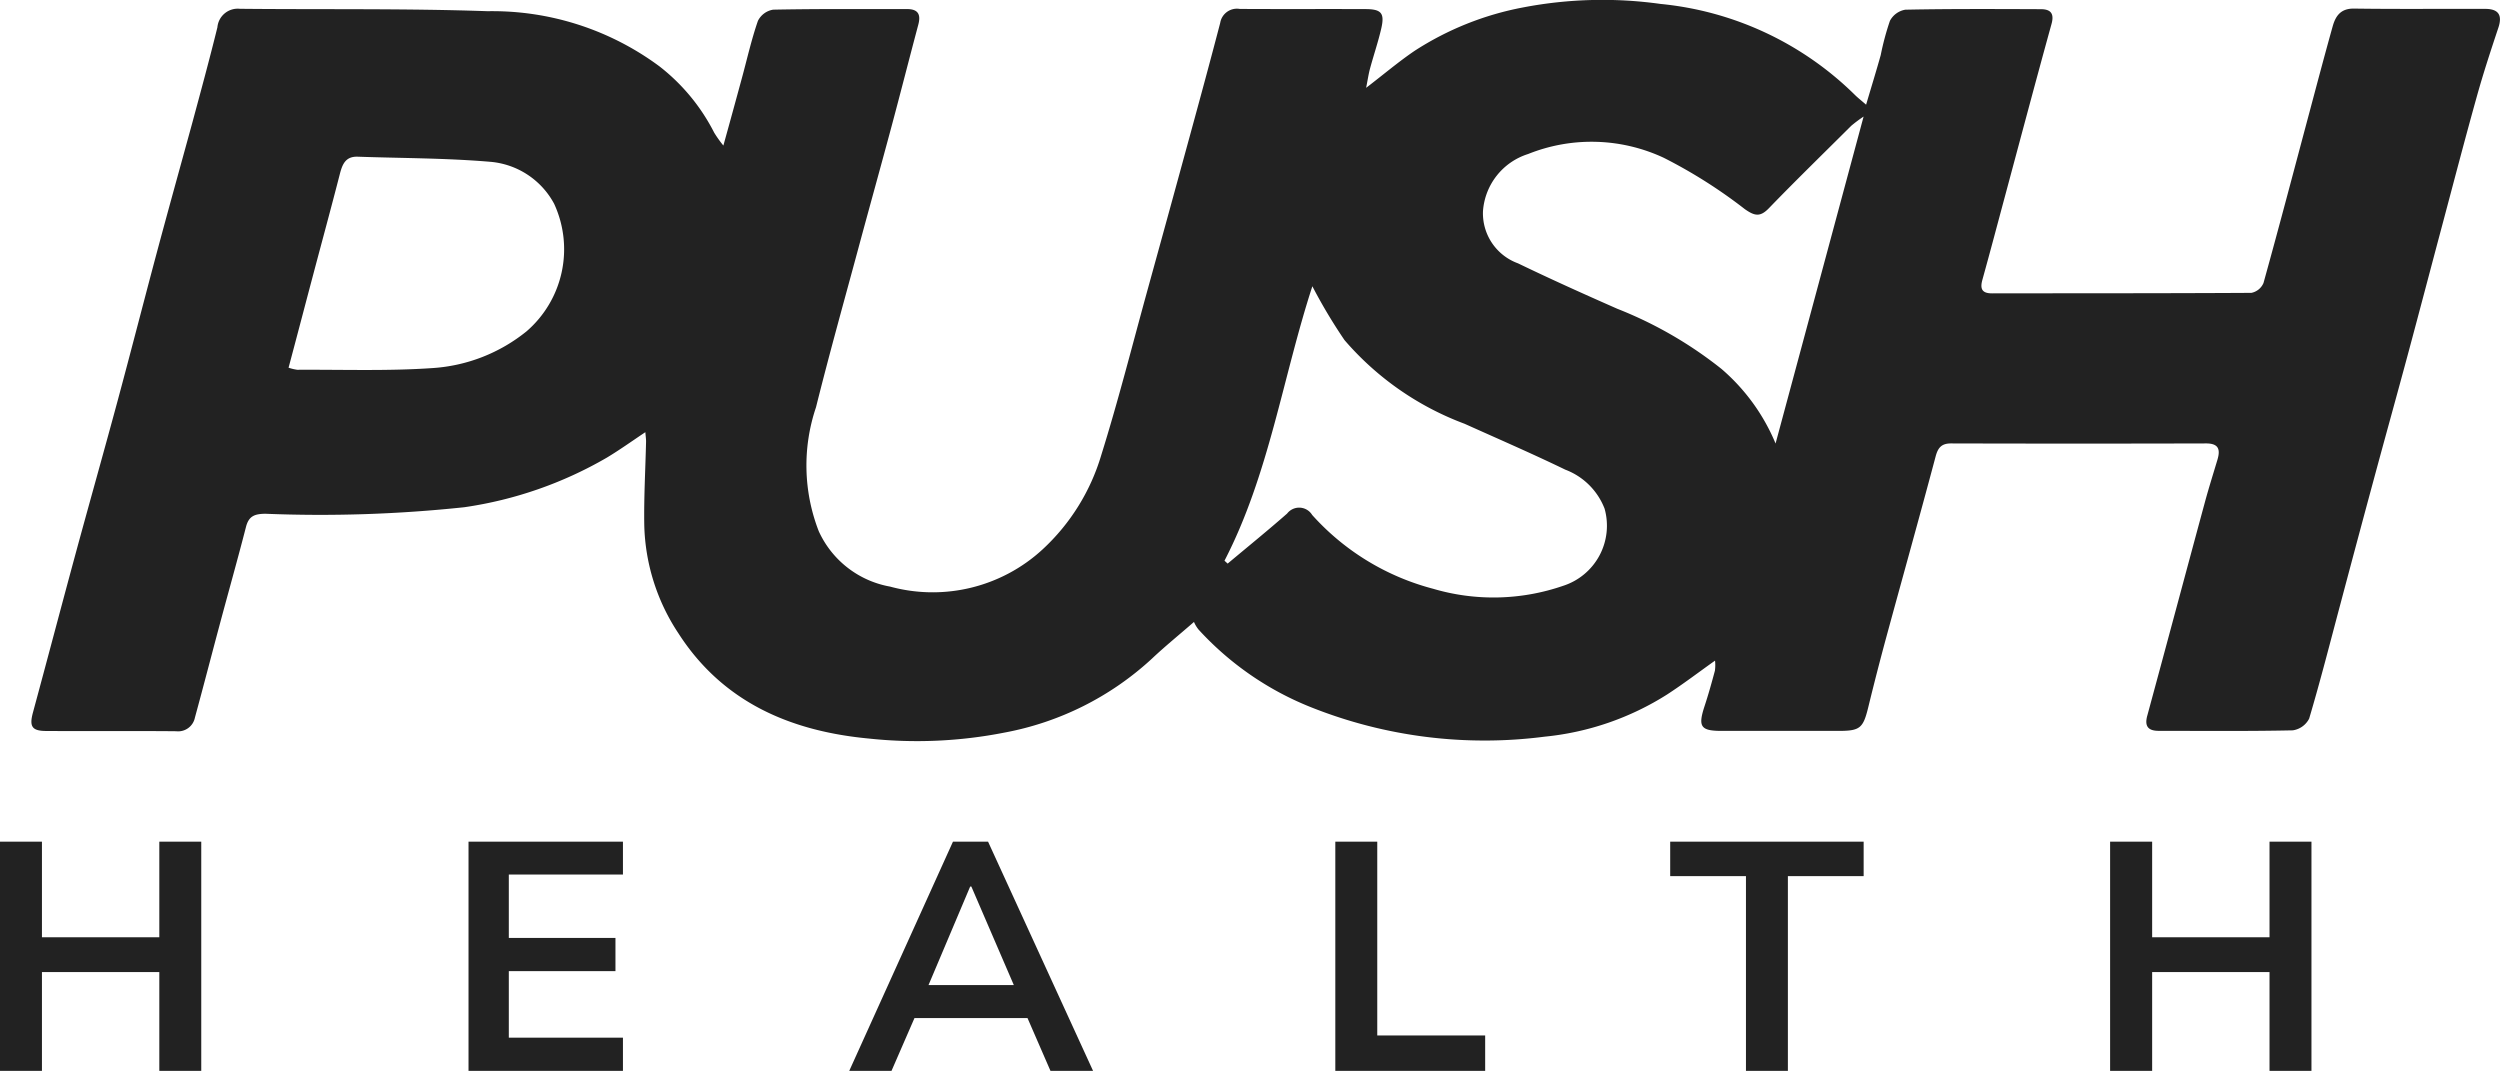 <svg xmlns="http://www.w3.org/2000/svg" xmlns:xlink="http://www.w3.org/1999/xlink" width="108.89" height="46.643" viewBox="0 0 108.89 46.643">
  <defs>
    <clipPath id="clip-path">
      <rect id="Rectangle_675" data-name="Rectangle 675" width="108.89" height="46.643" fill="#222" stroke="rgba(0,0,0,0)" stroke-width="1"/>
    </clipPath>
  </defs>
  <g id="Group_1119" data-name="Group 1119" transform="translate(-313.527 -1780.638)">
    <g id="Group_1118" data-name="Group 1118" transform="translate(313.527 1780.638)">
      <g id="Group_1118-2" data-name="Group 1118" clip-path="url(#clip-path)">
        <path id="Path_435" data-name="Path 435" d="M61.059,3.831c.783-.6,1.422-1.144,2.113-1.613A13.163,13.163,0,0,1,67.9.324,18.3,18.3,0,0,1,73.886.171a13.983,13.983,0,0,1,8.474,3.968c.115.114.244.214.483.421.229-.776.443-1.468.638-2.165a11.516,11.516,0,0,1,.4-1.488.934.934,0,0,1,.672-.485C86.521.382,88.487.393,90.451.4c.4,0,.6.159.471.633-.686,2.482-1.346,4.971-2.015,7.458-.332,1.234-.658,2.469-1,3.7-.108.392-.016.588.425.587,3.764-.006,7.528,0,11.292-.022a.729.729,0,0,0,.528-.43c.689-2.482,1.343-4.973,2.008-7.461.329-1.234.656-2.469,1-3.7.129-.467.35-.8.94-.791,1.9.027,3.806.006,5.708.013.592,0,.755.281.572.826-.331.992-.657,1.986-.937,2.992-.521,1.865-1.009,3.739-1.508,5.61s-.99,3.745-1.493,5.614c-.477,1.772-.969,3.539-1.448,5.31q-.75,2.773-1.487,5.55c-.447,1.672-.873,3.351-1.366,5.01a.952.952,0,0,1-.717.512c-1.943.042-3.888.022-5.832.022-.466,0-.631-.2-.5-.668.842-3.1,1.672-6.206,2.512-9.307.167-.616.36-1.225.543-1.837.134-.451.048-.709-.5-.707q-5.553.015-11.107,0c-.4,0-.563.173-.667.561-.7,2.628-1.434,5.246-2.148,7.87q-.413,1.521-.786,3.053c-.225.92-.356,1.037-1.3,1.037q-2.544,0-5.088,0c-.918,0-1.037-.185-.743-1.08.167-.508.312-1.026.45-1.543a1.833,1.833,0,0,0,.005-.438c-.718.51-1.385,1.018-2.086,1.474a12.2,12.2,0,0,1-5.34,1.839,20.406,20.406,0,0,1-10.162-1.279,13.281,13.281,0,0,1-4.907-3.386,1.377,1.377,0,0,1-.2-.333c-.684.595-1.275,1.074-1.827,1.595A12.951,12.951,0,0,1,45.3,31.911a19.687,19.687,0,0,1-5.865.26c-3.4-.315-6.374-1.561-8.316-4.576a8.891,8.891,0,0,1-1.494-4.718c-.02-1.217.051-2.435.078-3.653,0-.1-.015-.2-.031-.4-.6.4-1.125.777-1.678,1.109a17.27,17.27,0,0,1-6.209,2.16,59.348,59.348,0,0,1-8.668.284c-.466.007-.72.1-.841.578-.364,1.416-.762,2.823-1.14,4.235-.363,1.353-.713,2.709-1.082,4.06a.746.746,0,0,1-.819.6c-1.882-.018-3.764,0-5.646-.011-.64,0-.756-.195-.59-.808.625-2.306,1.233-4.617,1.859-6.923.6-2.208,1.223-4.409,1.819-6.617s1.163-4.424,1.755-6.634c.491-1.83,1-3.654,1.5-5.482.376-1.392.755-2.784,1.1-4.184a.889.889,0,0,1,.979-.808c3.6.037,7.2-.02,10.793.105a12.22,12.22,0,0,1,7.479,2.4,8.569,8.569,0,0,1,2.387,2.89,5.113,5.113,0,0,0,.4.562c.3-1.077.552-2,.805-2.931.228-.835.417-1.683.7-2.5a.9.9,0,0,1,.663-.488c1.943-.04,3.888-.023,5.832-.026.486,0,.608.238.49.681-.393,1.473-.768,2.95-1.163,4.423-.486,1.811-.99,3.618-1.478,5.429-.612,2.268-1.246,4.531-1.814,6.81a7.91,7.91,0,0,0,.12,5.4,4.232,4.232,0,0,0,3.107,2.412,7.061,7.061,0,0,0,6.637-1.616,9.116,9.116,0,0,0,2.56-4.11c.737-2.358,1.344-4.756,2-7.138q.93-3.366,1.85-6.734c.451-1.649.9-3.3,1.331-4.953a.738.738,0,0,1,.852-.61c1.82.011,3.64,0,5.46.007.713,0,.86.175.7.86-.135.581-.329,1.149-.485,1.726-.066.242-.1.492-.173.854M54.9,24.426l.135.122c.865-.724,1.741-1.435,2.589-2.179a.663.663,0,0,1,1.092.061,10.726,10.726,0,0,0,5.264,3.213,9.289,9.289,0,0,0,5.663-.126,2.75,2.75,0,0,0,1.81-3.36,2.954,2.954,0,0,0-1.711-1.7c-1.445-.7-2.922-1.339-4.39-2a12.794,12.794,0,0,1-5.228-3.644,22.948,22.948,0,0,1-1.4-2.345c-1.3,4-1.886,8.2-3.827,11.954m24-5.095c1.264-4.693,2.528-9.386,3.837-14.25a5.935,5.935,0,0,0-.536.4C81,6.671,79.786,7.852,78.607,9.071c-.381.394-.623.333-1.041.042a21.791,21.791,0,0,0-3.536-2.24,7.426,7.426,0,0,0-5.908-.165,2.819,2.819,0,0,0-1.966,2.484,2.317,2.317,0,0,0,1.523,2.277c1.428.69,2.876,1.341,4.327,1.98a17.671,17.671,0,0,1,4.538,2.62,8.655,8.655,0,0,1,2.361,3.262M14.14,16.018a1.962,1.962,0,0,0,.372.088c1.964-.012,3.934.061,5.89-.074a7.258,7.258,0,0,0,4.095-1.6A4.724,4.724,0,0,0,25.7,8.878a3.486,3.486,0,0,0-2.8-1.832c-1.911-.162-3.836-.154-5.755-.221-.543-.019-.675.344-.786.778-.374,1.457-.77,2.908-1.155,4.362-.353,1.329-.7,2.658-1.073,4.054" transform="translate(-1.563 0)" fill="#222" stroke="rgba(0,0,0,0)" stroke-width="1"/>
        <path id="Path_436" data-name="Path 436" d="M0,88.59V78.606H1.827v4.163H6.939V78.606H8.766V88.59H6.939V84.285H1.827V88.59Z" transform="translate(0 -41.946)" fill="#222" stroke="rgba(0,0,0,0)" stroke-width="1"/>
        <path id="Path_437" data-name="Path 437" d="M43.756,88.59V78.606h6.726v1.43H45.511V82.8h4.645v1.444H45.511v2.9h4.971V88.59Z" transform="translate(-23.349 -41.946)" fill="#222" stroke="rgba(0,0,0,0)" stroke-width="1"/>
        <path id="Path_438" data-name="Path 438" d="M79.313,88.59l4.518-9.984H85.36l4.574,9.984H88.079l-1.218-2.8.736.5H81.607l.765-.5-1.218,2.8Zm5.268-8.03-2,4.73-.368-.439h4.758l-.3.439-2.039-4.73Z" transform="translate(-42.324 -41.946)" fill="#222" stroke="rgba(0,0,0,0)" stroke-width="1"/>
        <path id="Path_439" data-name="Path 439" d="M124.709,88.59V78.606h1.827v8.44h4.7V88.59Z" transform="translate(-66.548 -41.946)" fill="#222" stroke="rgba(0,0,0,0)" stroke-width="1"/>
        <path id="Path_440" data-name="Path 440" d="M159.285,88.59V80.107h-3.3v-1.5h8.426v1.5h-3.3V88.59Z" transform="translate(-83.238 -41.946)" fill="#222" stroke="rgba(0,0,0,0)" stroke-width="1"/>
        <path id="Path_441" data-name="Path 441" d="M197.069,88.59V78.606H198.9v4.163h5.112V78.606h1.827V88.59h-1.827V84.285H198.9V88.59Z" transform="translate(-105.161 -41.946)" fill="#222" stroke="rgba(0,0,0,0)" stroke-width="1"/>
      </g>
    </g>
  </g>
</svg>
